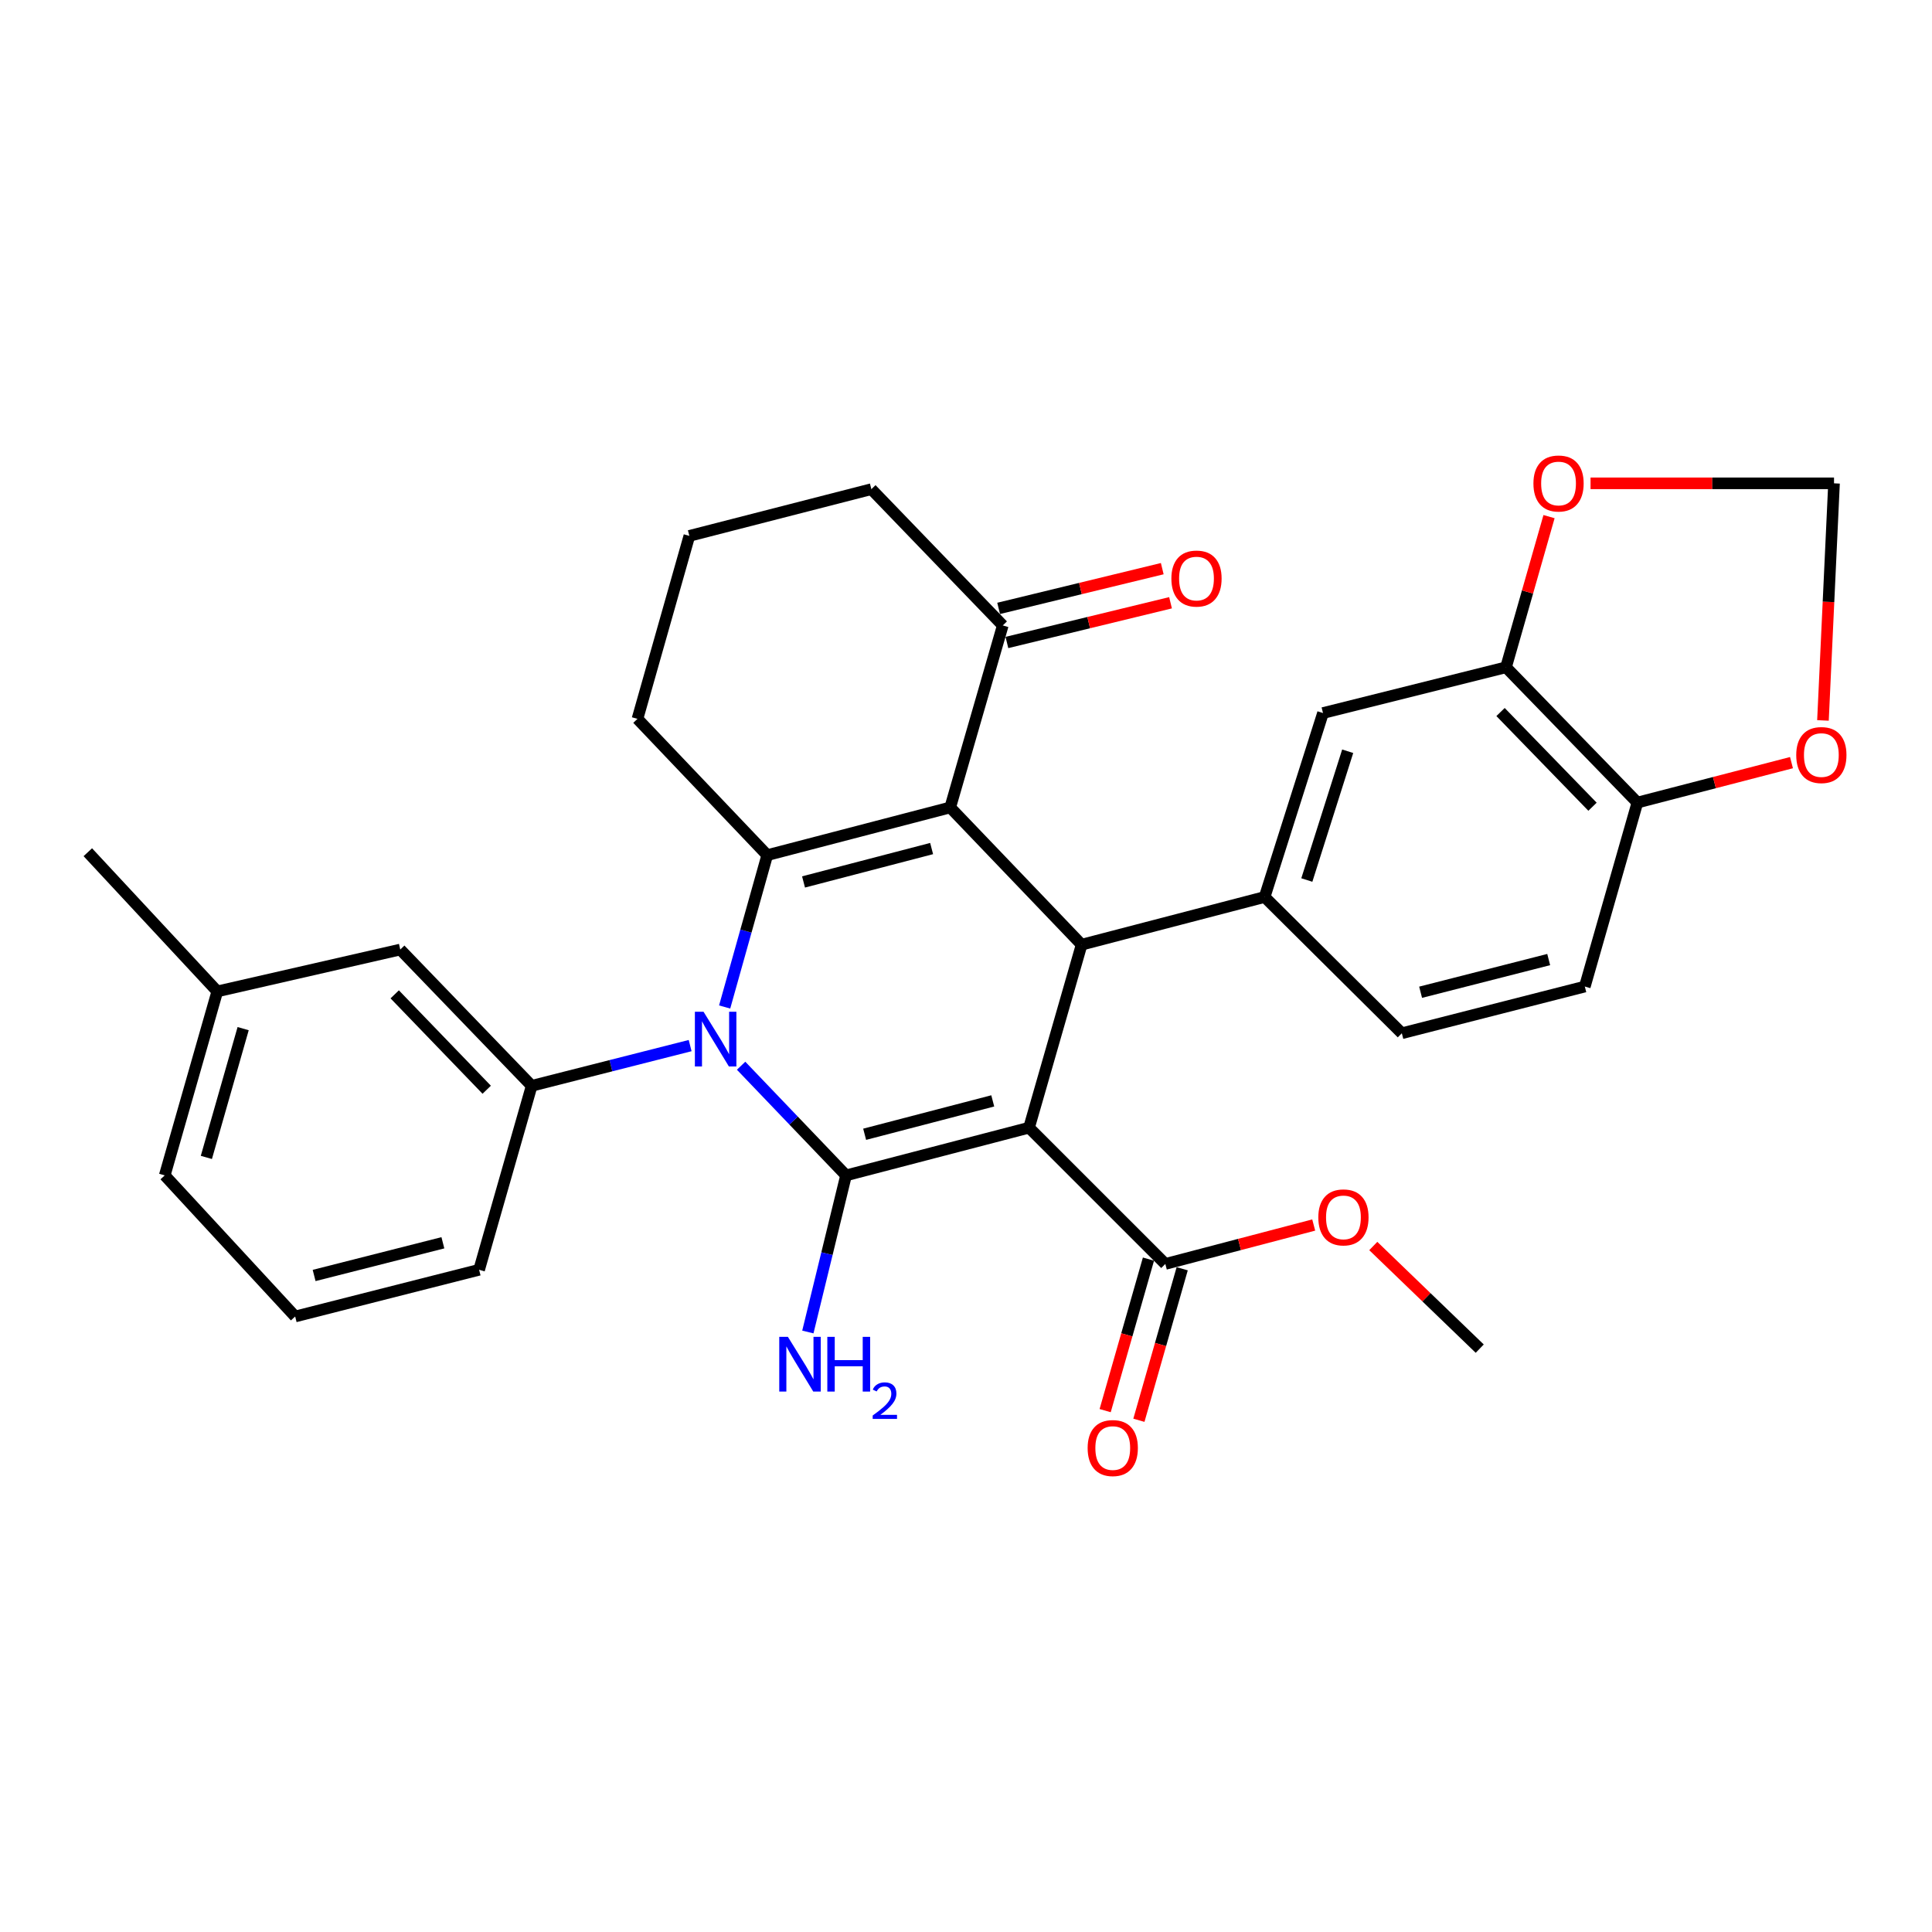 <?xml version='1.0' encoding='iso-8859-1'?>
<svg version='1.1' baseProfile='full'
              xmlns='http://www.w3.org/2000/svg'
                      xmlns:rdkit='http://www.rdkit.org/xml'
                      xmlns:xlink='http://www.w3.org/1999/xlink'
                  xml:space='preserve'
width='1000px' height='1000px' viewBox='0 0 1000 1000'>
<!-- END OF HEADER -->
<rect style='opacity:1.0;fill:#FFFFFF;stroke:none' width='1000' height='1000' x='0' y='0'> </rect>
<path class='bond-0' d='M 532.634,583.685 L 437.912,608.375' style='fill:none;fill-rule:evenodd;stroke:#000000;stroke-width:6px;stroke-linecap:butt;stroke-linejoin:miter;stroke-opacity:1' />
<path class='bond-0' d='M 513.845,569.815 L 447.54,587.097' style='fill:none;fill-rule:evenodd;stroke:#000000;stroke-width:6px;stroke-linecap:butt;stroke-linejoin:miter;stroke-opacity:1' />
<path class='bond-4' d='M 532.634,583.685 L 559.846,488.964' style='fill:none;fill-rule:evenodd;stroke:#000000;stroke-width:6px;stroke-linecap:butt;stroke-linejoin:miter;stroke-opacity:1' />
<path class='bond-7' d='M 532.634,583.685 L 603.171,654.212' style='fill:none;fill-rule:evenodd;stroke:#000000;stroke-width:6px;stroke-linecap:butt;stroke-linejoin:miter;stroke-opacity:1' />
<path class='bond-1' d='M 437.912,608.375 L 410.752,579.997' style='fill:none;fill-rule:evenodd;stroke:#000000;stroke-width:6px;stroke-linecap:butt;stroke-linejoin:miter;stroke-opacity:1' />
<path class='bond-1' d='M 410.752,579.997 L 383.593,551.62' style='fill:none;fill-rule:evenodd;stroke:#0000FF;stroke-width:6px;stroke-linecap:butt;stroke-linejoin:miter;stroke-opacity:1' />
<path class='bond-13' d='M 437.912,608.375 L 428.029,648.907' style='fill:none;fill-rule:evenodd;stroke:#000000;stroke-width:6px;stroke-linecap:butt;stroke-linejoin:miter;stroke-opacity:1' />
<path class='bond-13' d='M 428.029,648.907 L 418.146,689.438' style='fill:none;fill-rule:evenodd;stroke:#0000FF;stroke-width:6px;stroke-linecap:butt;stroke-linejoin:miter;stroke-opacity:1' />
<path class='bond-6' d='M 357.216,541.198 L 316.206,551.611' style='fill:none;fill-rule:evenodd;stroke:#0000FF;stroke-width:6px;stroke-linecap:butt;stroke-linejoin:miter;stroke-opacity:1' />
<path class='bond-6' d='M 316.206,551.611 L 275.196,562.023' style='fill:none;fill-rule:evenodd;stroke:#000000;stroke-width:6px;stroke-linecap:butt;stroke-linejoin:miter;stroke-opacity:1' />
<path class='bond-31' d='M 375.077,521.216 L 386.098,481.919' style='fill:none;fill-rule:evenodd;stroke:#0000FF;stroke-width:6px;stroke-linecap:butt;stroke-linejoin:miter;stroke-opacity:1' />
<path class='bond-31' d='M 386.098,481.919 L 397.12,442.622' style='fill:none;fill-rule:evenodd;stroke:#000000;stroke-width:6px;stroke-linecap:butt;stroke-linejoin:miter;stroke-opacity:1' />
<path class='bond-2' d='M 491.831,417.933 L 559.846,488.964' style='fill:none;fill-rule:evenodd;stroke:#000000;stroke-width:6px;stroke-linecap:butt;stroke-linejoin:miter;stroke-opacity:1' />
<path class='bond-3' d='M 491.831,417.933 L 397.12,442.622' style='fill:none;fill-rule:evenodd;stroke:#000000;stroke-width:6px;stroke-linecap:butt;stroke-linejoin:miter;stroke-opacity:1' />
<path class='bond-3' d='M 482.206,439.21 L 415.908,456.493' style='fill:none;fill-rule:evenodd;stroke:#000000;stroke-width:6px;stroke-linecap:butt;stroke-linejoin:miter;stroke-opacity:1' />
<path class='bond-8' d='M 491.831,417.933 L 519.033,323.725' style='fill:none;fill-rule:evenodd;stroke:#000000;stroke-width:6px;stroke-linecap:butt;stroke-linejoin:miter;stroke-opacity:1' />
<path class='bond-21' d='M 397.12,442.622 L 329.953,372.075' style='fill:none;fill-rule:evenodd;stroke:#000000;stroke-width:6px;stroke-linecap:butt;stroke-linejoin:miter;stroke-opacity:1' />
<path class='bond-5' d='M 559.846,488.964 L 654.567,464.284' style='fill:none;fill-rule:evenodd;stroke:#000000;stroke-width:6px;stroke-linecap:butt;stroke-linejoin:miter;stroke-opacity:1' />
<path class='bond-9' d='M 654.567,464.284 L 684.786,369.068' style='fill:none;fill-rule:evenodd;stroke:#000000;stroke-width:6px;stroke-linecap:butt;stroke-linejoin:miter;stroke-opacity:1' />
<path class='bond-9' d='M 676.411,455.496 L 697.564,388.844' style='fill:none;fill-rule:evenodd;stroke:#000000;stroke-width:6px;stroke-linecap:butt;stroke-linejoin:miter;stroke-opacity:1' />
<path class='bond-16' d='M 654.567,464.284 L 725.589,534.811' style='fill:none;fill-rule:evenodd;stroke:#000000;stroke-width:6px;stroke-linecap:butt;stroke-linejoin:miter;stroke-opacity:1' />
<path class='bond-15' d='M 275.196,562.023 L 207.172,491.486' style='fill:none;fill-rule:evenodd;stroke:#000000;stroke-width:6px;stroke-linecap:butt;stroke-linejoin:miter;stroke-opacity:1' />
<path class='bond-15' d='M 251.92,564.05 L 204.303,514.674' style='fill:none;fill-rule:evenodd;stroke:#000000;stroke-width:6px;stroke-linecap:butt;stroke-linejoin:miter;stroke-opacity:1' />
<path class='bond-24' d='M 275.196,562.023 L 247.984,657.239' style='fill:none;fill-rule:evenodd;stroke:#000000;stroke-width:6px;stroke-linecap:butt;stroke-linejoin:miter;stroke-opacity:1' />
<path class='bond-18' d='M 594.44,651.717 L 583.234,690.927' style='fill:none;fill-rule:evenodd;stroke:#000000;stroke-width:6px;stroke-linecap:butt;stroke-linejoin:miter;stroke-opacity:1' />
<path class='bond-18' d='M 583.234,690.927 L 572.028,730.137' style='fill:none;fill-rule:evenodd;stroke:#FF0000;stroke-width:6px;stroke-linecap:butt;stroke-linejoin:miter;stroke-opacity:1' />
<path class='bond-18' d='M 611.902,656.707 L 600.696,695.918' style='fill:none;fill-rule:evenodd;stroke:#000000;stroke-width:6px;stroke-linecap:butt;stroke-linejoin:miter;stroke-opacity:1' />
<path class='bond-18' d='M 600.696,695.918 L 589.49,735.128' style='fill:none;fill-rule:evenodd;stroke:#FF0000;stroke-width:6px;stroke-linecap:butt;stroke-linejoin:miter;stroke-opacity:1' />
<path class='bond-22' d='M 603.171,654.212 L 641.574,644.142' style='fill:none;fill-rule:evenodd;stroke:#000000;stroke-width:6px;stroke-linecap:butt;stroke-linejoin:miter;stroke-opacity:1' />
<path class='bond-22' d='M 641.574,644.142 L 679.977,634.071' style='fill:none;fill-rule:evenodd;stroke:#FF0000;stroke-width:6px;stroke-linecap:butt;stroke-linejoin:miter;stroke-opacity:1' />
<path class='bond-19' d='M 521.176,332.55 L 563.521,322.268' style='fill:none;fill-rule:evenodd;stroke:#000000;stroke-width:6px;stroke-linecap:butt;stroke-linejoin:miter;stroke-opacity:1' />
<path class='bond-19' d='M 563.521,322.268 L 605.867,311.986' style='fill:none;fill-rule:evenodd;stroke:#FF0000;stroke-width:6px;stroke-linecap:butt;stroke-linejoin:miter;stroke-opacity:1' />
<path class='bond-19' d='M 516.89,314.901 L 559.236,304.619' style='fill:none;fill-rule:evenodd;stroke:#000000;stroke-width:6px;stroke-linecap:butt;stroke-linejoin:miter;stroke-opacity:1' />
<path class='bond-19' d='M 559.236,304.619 L 601.582,294.337' style='fill:none;fill-rule:evenodd;stroke:#FF0000;stroke-width:6px;stroke-linecap:butt;stroke-linejoin:miter;stroke-opacity:1' />
<path class='bond-25' d='M 519.033,323.725 L 451.019,253.189' style='fill:none;fill-rule:evenodd;stroke:#000000;stroke-width:6px;stroke-linecap:butt;stroke-linejoin:miter;stroke-opacity:1' />
<path class='bond-10' d='M 684.786,369.068 L 779.508,345.388' style='fill:none;fill-rule:evenodd;stroke:#000000;stroke-width:6px;stroke-linecap:butt;stroke-linejoin:miter;stroke-opacity:1' />
<path class='bond-12' d='M 779.508,345.388 L 790.642,306.398' style='fill:none;fill-rule:evenodd;stroke:#000000;stroke-width:6px;stroke-linecap:butt;stroke-linejoin:miter;stroke-opacity:1' />
<path class='bond-12' d='M 790.642,306.398 L 801.777,267.407' style='fill:none;fill-rule:evenodd;stroke:#FF0000;stroke-width:6px;stroke-linecap:butt;stroke-linejoin:miter;stroke-opacity:1' />
<path class='bond-32' d='M 779.508,345.388 L 847.512,415.41' style='fill:none;fill-rule:evenodd;stroke:#000000;stroke-width:6px;stroke-linecap:butt;stroke-linejoin:miter;stroke-opacity:1' />
<path class='bond-32' d='M 776.68,368.544 L 824.283,417.56' style='fill:none;fill-rule:evenodd;stroke:#000000;stroke-width:6px;stroke-linecap:butt;stroke-linejoin:miter;stroke-opacity:1' />
<path class='bond-11' d='M 847.512,415.41 L 820.3,510.636' style='fill:none;fill-rule:evenodd;stroke:#000000;stroke-width:6px;stroke-linecap:butt;stroke-linejoin:miter;stroke-opacity:1' />
<path class='bond-14' d='M 847.512,415.41 L 887.391,405.074' style='fill:none;fill-rule:evenodd;stroke:#000000;stroke-width:6px;stroke-linecap:butt;stroke-linejoin:miter;stroke-opacity:1' />
<path class='bond-14' d='M 887.391,405.074 L 927.269,394.738' style='fill:none;fill-rule:evenodd;stroke:#FF0000;stroke-width:6px;stroke-linecap:butt;stroke-linejoin:miter;stroke-opacity:1' />
<path class='bond-17' d='M 823.264,250.172 L 886.275,250.172' style='fill:none;fill-rule:evenodd;stroke:#FF0000;stroke-width:6px;stroke-linecap:butt;stroke-linejoin:miter;stroke-opacity:1' />
<path class='bond-17' d='M 886.275,250.172 L 949.286,250.172' style='fill:none;fill-rule:evenodd;stroke:#000000;stroke-width:6px;stroke-linecap:butt;stroke-linejoin:miter;stroke-opacity:1' />
<path class='bond-34' d='M 943.56,372.893 L 946.423,311.532' style='fill:none;fill-rule:evenodd;stroke:#FF0000;stroke-width:6px;stroke-linecap:butt;stroke-linejoin:miter;stroke-opacity:1' />
<path class='bond-34' d='M 946.423,311.532 L 949.286,250.172' style='fill:none;fill-rule:evenodd;stroke:#000000;stroke-width:6px;stroke-linecap:butt;stroke-linejoin:miter;stroke-opacity:1' />
<path class='bond-23' d='M 207.172,491.486 L 112.47,513.149' style='fill:none;fill-rule:evenodd;stroke:#000000;stroke-width:6px;stroke-linecap:butt;stroke-linejoin:miter;stroke-opacity:1' />
<path class='bond-20' d='M 725.589,534.811 L 820.3,510.636' style='fill:none;fill-rule:evenodd;stroke:#000000;stroke-width:6px;stroke-linecap:butt;stroke-linejoin:miter;stroke-opacity:1' />
<path class='bond-20' d='M 735.304,513.588 L 801.602,496.665' style='fill:none;fill-rule:evenodd;stroke:#000000;stroke-width:6px;stroke-linecap:butt;stroke-linejoin:miter;stroke-opacity:1' />
<path class='bond-33' d='M 329.953,372.075 L 356.811,277.373' style='fill:none;fill-rule:evenodd;stroke:#000000;stroke-width:6px;stroke-linecap:butt;stroke-linejoin:miter;stroke-opacity:1' />
<path class='bond-30' d='M 710.81,644.933 L 738.358,671.492' style='fill:none;fill-rule:evenodd;stroke:#FF0000;stroke-width:6px;stroke-linecap:butt;stroke-linejoin:miter;stroke-opacity:1' />
<path class='bond-30' d='M 738.358,671.492 L 765.907,698.052' style='fill:none;fill-rule:evenodd;stroke:#000000;stroke-width:6px;stroke-linecap:butt;stroke-linejoin:miter;stroke-opacity:1' />
<path class='bond-29' d='M 112.47,513.149 L 45.455,441.108' style='fill:none;fill-rule:evenodd;stroke:#000000;stroke-width:6px;stroke-linecap:butt;stroke-linejoin:miter;stroke-opacity:1' />
<path class='bond-35' d='M 112.47,513.149 L 85.268,608.375' style='fill:none;fill-rule:evenodd;stroke:#000000;stroke-width:6px;stroke-linecap:butt;stroke-linejoin:miter;stroke-opacity:1' />
<path class='bond-35' d='M 125.853,532.421 L 106.812,599.079' style='fill:none;fill-rule:evenodd;stroke:#000000;stroke-width:6px;stroke-linecap:butt;stroke-linejoin:miter;stroke-opacity:1' />
<path class='bond-27' d='M 247.984,657.239 L 152.778,681.414' style='fill:none;fill-rule:evenodd;stroke:#000000;stroke-width:6px;stroke-linecap:butt;stroke-linejoin:miter;stroke-opacity:1' />
<path class='bond-27' d='M 229.234,643.263 L 162.589,660.185' style='fill:none;fill-rule:evenodd;stroke:#000000;stroke-width:6px;stroke-linecap:butt;stroke-linejoin:miter;stroke-opacity:1' />
<path class='bond-26' d='M 451.019,253.189 L 356.811,277.373' style='fill:none;fill-rule:evenodd;stroke:#000000;stroke-width:6px;stroke-linecap:butt;stroke-linejoin:miter;stroke-opacity:1' />
<path class='bond-28' d='M 152.778,681.414 L 85.268,608.375' style='fill:none;fill-rule:evenodd;stroke:#000000;stroke-width:6px;stroke-linecap:butt;stroke-linejoin:miter;stroke-opacity:1' />
<path  class='atom-2' d='M 364.152 523.688
L 373.432 538.688
Q 374.352 540.168, 375.832 542.848
Q 377.312 545.528, 377.392 545.688
L 377.392 523.688
L 381.152 523.688
L 381.152 552.008
L 377.272 552.008
L 367.312 535.608
Q 366.152 533.688, 364.912 531.488
Q 363.712 529.288, 363.352 528.608
L 363.352 552.008
L 359.672 552.008
L 359.672 523.688
L 364.152 523.688
' fill='#0000FF'/>
<path  class='atom-13' d='M 793.699 250.252
Q 793.699 243.452, 797.059 239.652
Q 800.419 235.852, 806.699 235.852
Q 812.979 235.852, 816.339 239.652
Q 819.699 243.452, 819.699 250.252
Q 819.699 257.132, 816.299 261.052
Q 812.899 264.932, 806.699 264.932
Q 800.459 264.932, 797.059 261.052
Q 793.699 257.172, 793.699 250.252
M 806.699 261.732
Q 811.019 261.732, 813.339 258.852
Q 815.699 255.932, 815.699 250.252
Q 815.699 244.692, 813.339 241.892
Q 811.019 239.052, 806.699 239.052
Q 802.379 239.052, 800.019 241.852
Q 797.699 244.652, 797.699 250.252
Q 797.699 255.972, 800.019 258.852
Q 802.379 261.732, 806.699 261.732
' fill='#FF0000'/>
<path  class='atom-14' d='M 407.82 691.953
L 417.1 706.953
Q 418.02 708.433, 419.5 711.113
Q 420.98 713.793, 421.06 713.953
L 421.06 691.953
L 424.82 691.953
L 424.82 720.273
L 420.94 720.273
L 410.98 703.873
Q 409.82 701.953, 408.58 699.753
Q 407.38 697.553, 407.02 696.873
L 407.02 720.273
L 403.34 720.273
L 403.34 691.953
L 407.82 691.953
' fill='#0000FF'/>
<path  class='atom-14' d='M 428.22 691.953
L 432.06 691.953
L 432.06 703.993
L 446.54 703.993
L 446.54 691.953
L 450.38 691.953
L 450.38 720.273
L 446.54 720.273
L 446.54 707.193
L 432.06 707.193
L 432.06 720.273
L 428.22 720.273
L 428.22 691.953
' fill='#0000FF'/>
<path  class='atom-14' d='M 451.753 719.28
Q 452.44 717.511, 454.076 716.534
Q 455.713 715.531, 457.984 715.531
Q 460.808 715.531, 462.392 717.062
Q 463.976 718.593, 463.976 721.313
Q 463.976 724.085, 461.917 726.672
Q 459.884 729.259, 455.66 732.321
L 464.293 732.321
L 464.293 734.433
L 451.7 734.433
L 451.7 732.665
Q 455.185 730.183, 457.244 728.335
Q 459.33 726.487, 460.333 724.824
Q 461.336 723.161, 461.336 721.445
Q 461.336 719.649, 460.439 718.646
Q 459.541 717.643, 457.984 717.643
Q 456.479 717.643, 455.476 718.25
Q 454.472 718.857, 453.76 720.204
L 451.753 719.28
' fill='#0000FF'/>
<path  class='atom-15' d='M 929.728 390.811
Q 929.728 384.011, 933.088 380.211
Q 936.448 376.411, 942.728 376.411
Q 949.008 376.411, 952.368 380.211
Q 955.728 384.011, 955.728 390.811
Q 955.728 397.691, 952.328 401.611
Q 948.928 405.491, 942.728 405.491
Q 936.488 405.491, 933.088 401.611
Q 929.728 397.731, 929.728 390.811
M 942.728 402.291
Q 947.048 402.291, 949.368 399.411
Q 951.728 396.491, 951.728 390.811
Q 951.728 385.251, 949.368 382.451
Q 947.048 379.611, 942.728 379.611
Q 938.408 379.611, 936.048 382.411
Q 933.728 385.211, 933.728 390.811
Q 933.728 396.531, 936.048 399.411
Q 938.408 402.291, 942.728 402.291
' fill='#FF0000'/>
<path  class='atom-19' d='M 562.959 749.508
Q 562.959 742.708, 566.319 738.908
Q 569.679 735.108, 575.959 735.108
Q 582.239 735.108, 585.599 738.908
Q 588.959 742.708, 588.959 749.508
Q 588.959 756.388, 585.559 760.308
Q 582.159 764.188, 575.959 764.188
Q 569.719 764.188, 566.319 760.308
Q 562.959 756.428, 562.959 749.508
M 575.959 760.988
Q 580.279 760.988, 582.599 758.108
Q 584.959 755.188, 584.959 749.508
Q 584.959 743.948, 582.599 741.148
Q 580.279 738.308, 575.959 738.308
Q 571.639 738.308, 569.279 741.108
Q 566.959 743.908, 566.959 749.508
Q 566.959 755.228, 569.279 758.108
Q 571.639 760.988, 575.959 760.988
' fill='#FF0000'/>
<path  class='atom-20' d='M 606.304 299.459
Q 606.304 292.659, 609.664 288.859
Q 613.024 285.059, 619.304 285.059
Q 625.584 285.059, 628.944 288.859
Q 632.304 292.659, 632.304 299.459
Q 632.304 306.339, 628.904 310.259
Q 625.504 314.139, 619.304 314.139
Q 613.064 314.139, 609.664 310.259
Q 606.304 306.379, 606.304 299.459
M 619.304 310.939
Q 623.624 310.939, 625.944 308.059
Q 628.304 305.139, 628.304 299.459
Q 628.304 293.899, 625.944 291.099
Q 623.624 288.259, 619.304 288.259
Q 614.984 288.259, 612.624 291.059
Q 610.304 293.859, 610.304 299.459
Q 610.304 305.179, 612.624 308.059
Q 614.984 310.939, 619.304 310.939
' fill='#FF0000'/>
<path  class='atom-23' d='M 682.36 630.117
Q 682.36 623.317, 685.72 619.517
Q 689.08 615.717, 695.36 615.717
Q 701.64 615.717, 705 619.517
Q 708.36 623.317, 708.36 630.117
Q 708.36 636.997, 704.96 640.917
Q 701.56 644.797, 695.36 644.797
Q 689.12 644.797, 685.72 640.917
Q 682.36 637.037, 682.36 630.117
M 695.36 641.597
Q 699.68 641.597, 702 638.717
Q 704.36 635.797, 704.36 630.117
Q 704.36 624.557, 702 621.757
Q 699.68 618.917, 695.36 618.917
Q 691.04 618.917, 688.68 621.717
Q 686.36 624.517, 686.36 630.117
Q 686.36 635.837, 688.68 638.717
Q 691.04 641.597, 695.36 641.597
' fill='#FF0000'/>
</svg>
